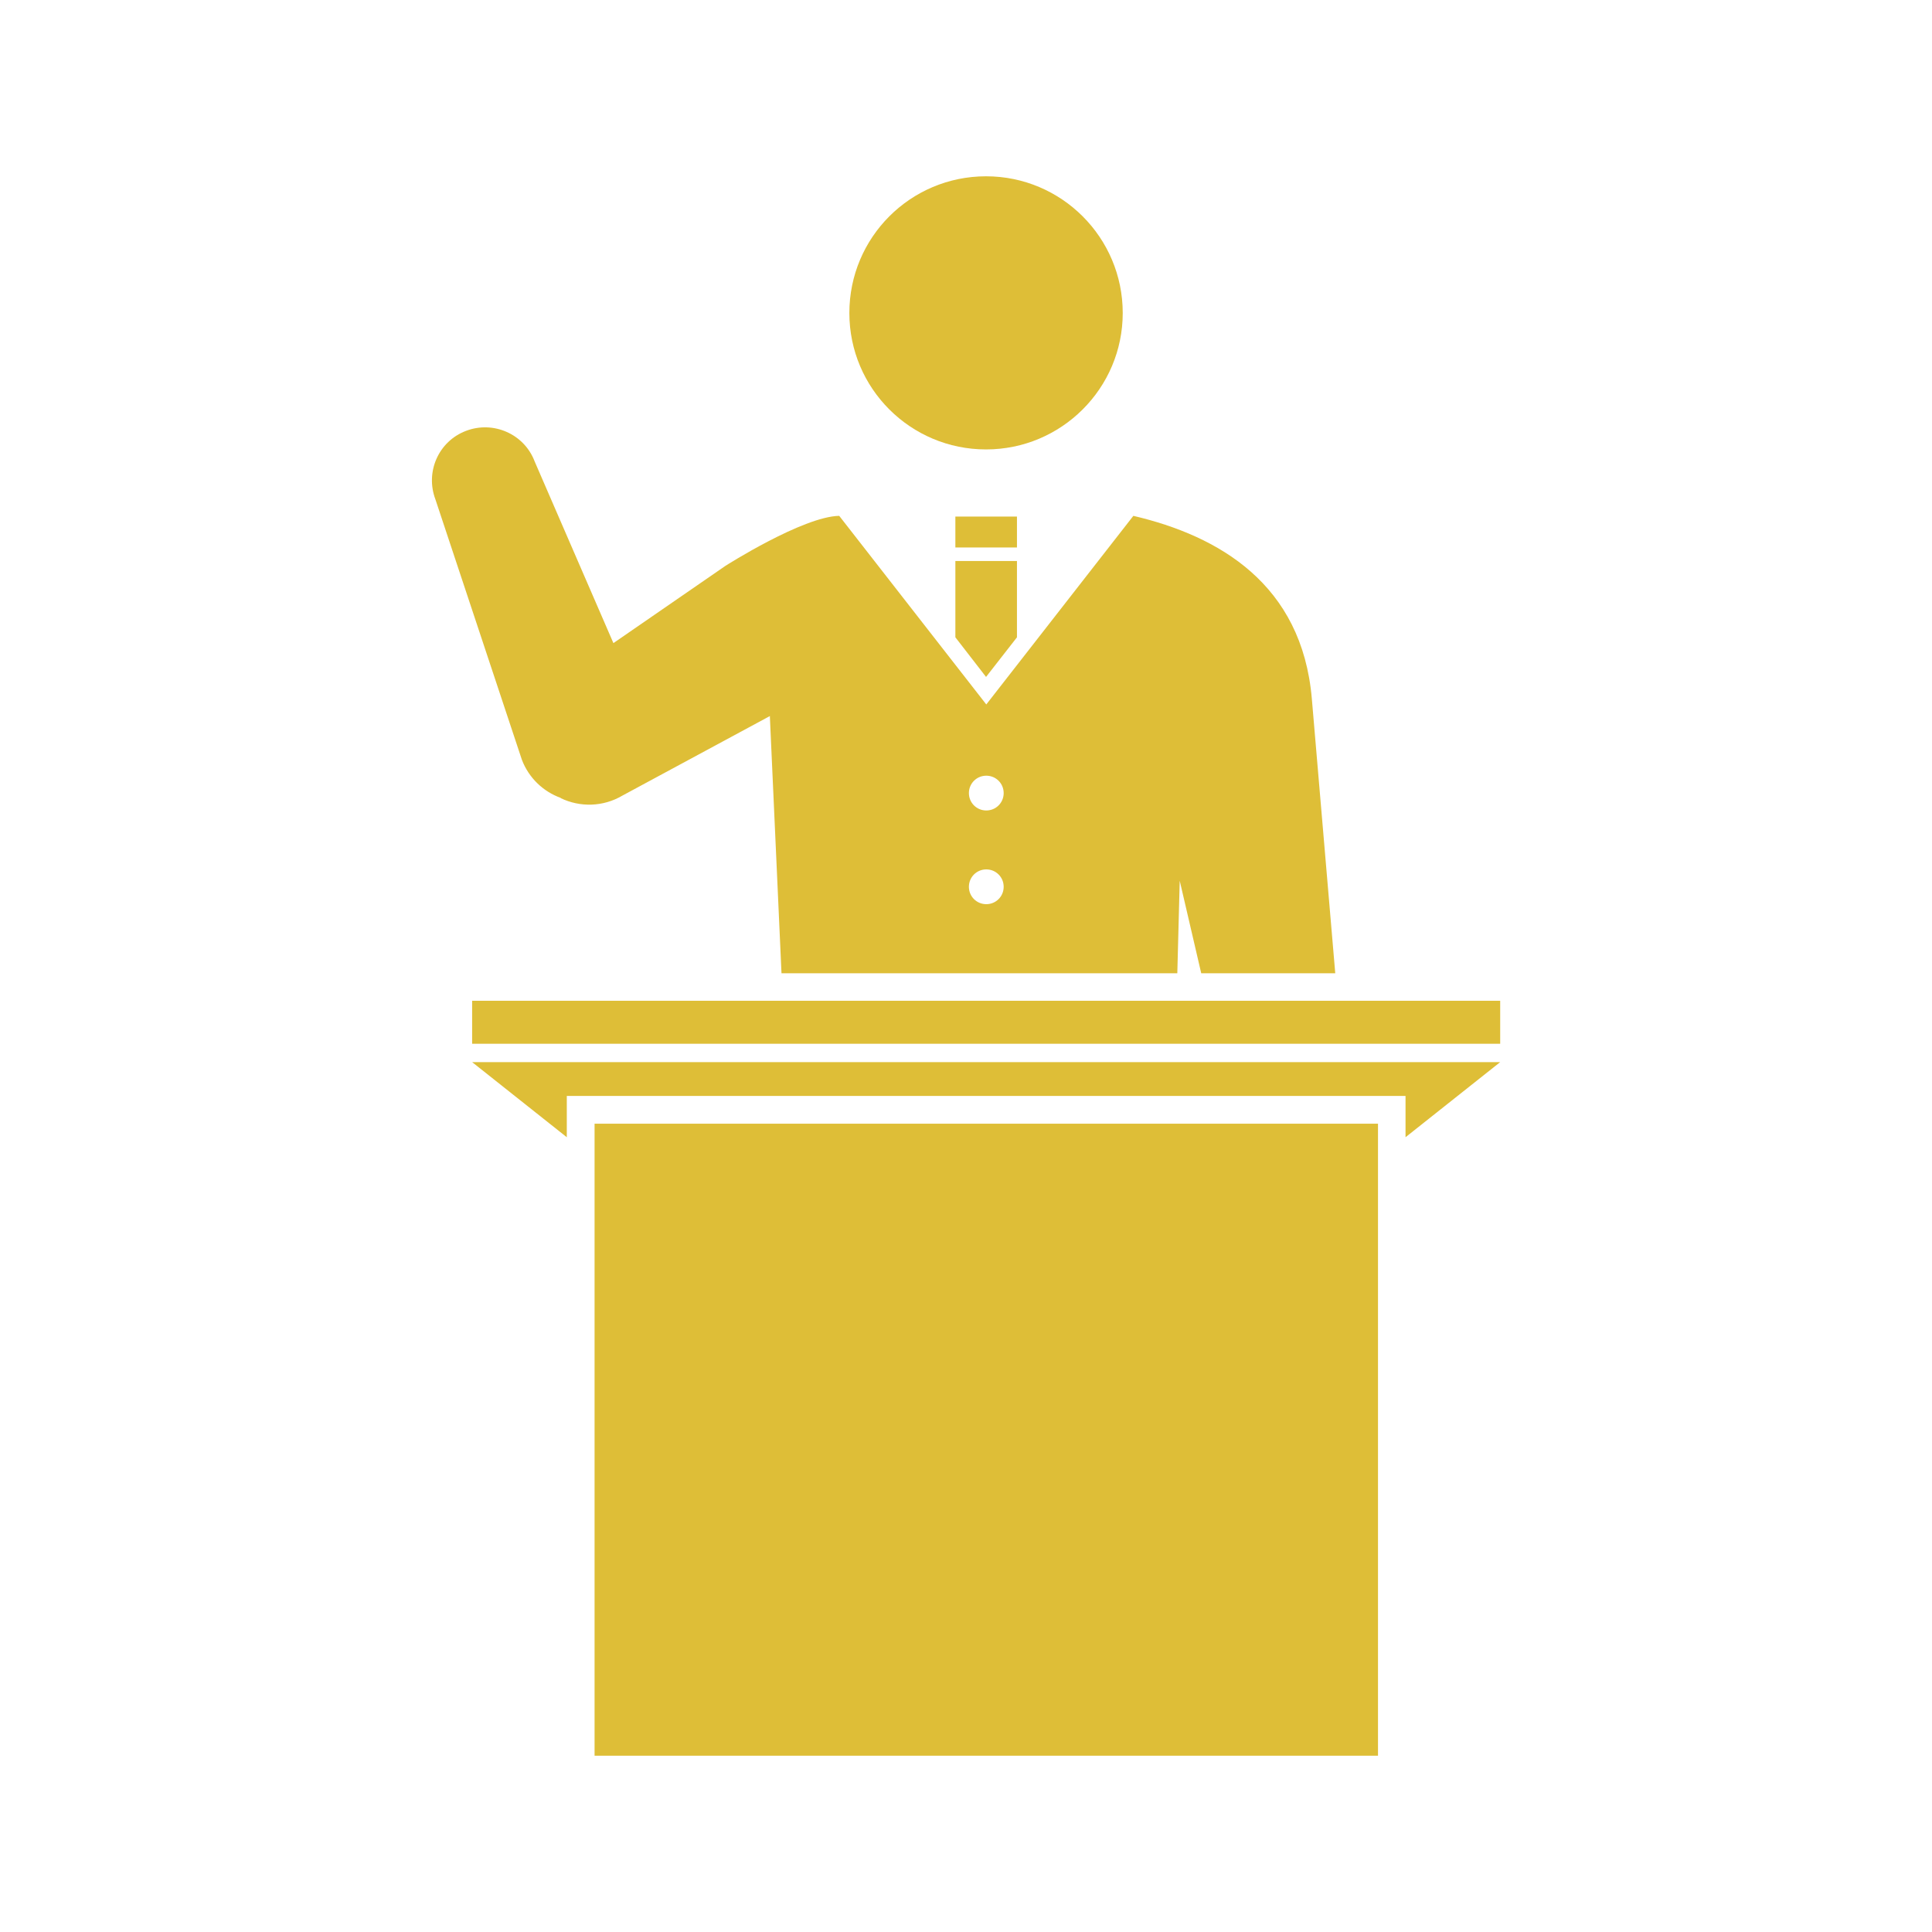 <?xml version="1.0" encoding="UTF-8"?><svg id="_レイヤー_3" xmlns="http://www.w3.org/2000/svg" viewBox="0 0 80 80"><defs><style>.cls-1{fill:#debe37;}</style></defs><rect class="cls-1" x="39.56" y="21.39" width="2.55" height="1.28"/><polygon class="cls-1" points="39.56 26.39 40.83 28.03 42.11 26.39 42.11 23.23 39.56 23.23 39.56 26.39"/><path class="cls-1" d="m23.22,33.05c.79.38,1.75.37,2.56-.11l6.1-3.29v.05s.48,10.6.48,10.6h16.39l.1-3.83.89,3.83h5.55l-.97-11.37c-.41-4.75-3.85-6.74-7.39-7.57l-6.09,7.81-6.09-7.81c-1.51.03-4.71,2.07-4.71,2.07l-4.64,3.2-3.26-7.52c-.43-1.14-1.71-1.7-2.84-1.27-1.14.43-1.7,1.7-1.27,2.84l3.58,10.78c.29.76.89,1.32,1.61,1.58Zm17.62-.93c.4,0,.72.32.72.72s-.32.72-.72.72-.72-.32-.72-.72.32-.72.72-.72Zm0,3.88c.4,0,.72.32.72.72s-.32.72-.72.72-.72-.32-.72-.72.32-.72.72-.72Z"/><path class="cls-1" d="m40.83,18.61c3.12,0,5.66-2.53,5.66-5.65,0-3.12-2.53-5.66-5.66-5.66s-5.66,2.53-5.66,5.66c0,3.12,2.53,5.65,5.66,5.65Z"/><rect class="cls-1" x="19.55" y="41.44" width="42.57" height="1.78"/><polygon class="cls-1" points="23.47 47.09 23.47 45.38 58.2 45.38 58.2 47.09 62.12 43.98 19.55 43.98 23.47 47.09"/><rect class="cls-1" x="24.62" y="46.53" width="32.44" height="26.17"/></svg>